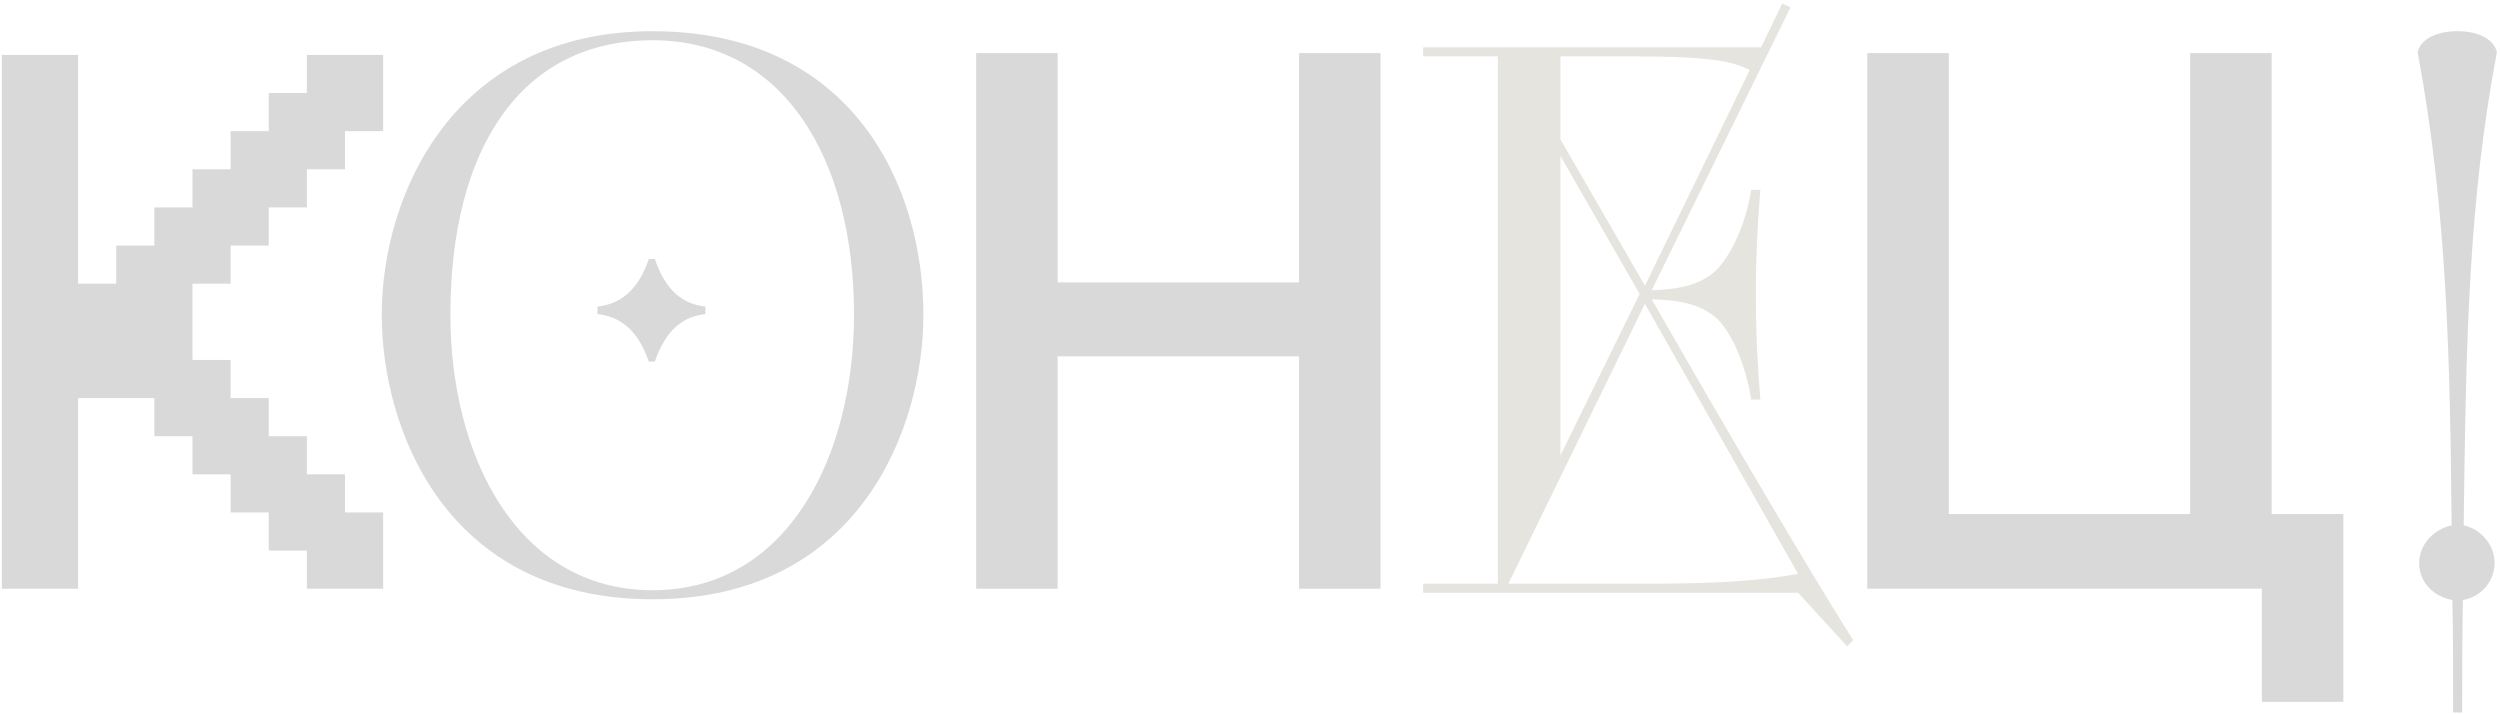 <?xml version="1.0" encoding="UTF-8"?> <svg xmlns="http://www.w3.org/2000/svg" width="620" height="177" viewBox="0 0 620 177" fill="none"><path d="M242.09 13.163H262.296V77.149L252.567 70.04H331.895L322.166 77.149V13.163H342.372V146H322.166V81.265L331.895 88.375H252.567L262.296 81.265V146H242.09V13.163Z" fill="#D9D9D9"></path><path d="M463.09 146V13.163H483.296V127.478H543.166V13.163H563.372V146H463.09ZM581.146 127.478V174.064H560.94V127.478H581.146ZM563.747 127.478V146H531.941V127.478H563.747Z" fill="#D9D9D9"></path><path d="M94.671 78.085C94.671 48.337 112.445 7.737 161.838 7.737C211.418 7.737 229.005 46.092 229.005 78.085C229.005 105.962 213.289 148.619 161.838 148.619C110.2 148.619 94.671 105.962 94.671 78.085ZM161.838 146.374C195.515 146.374 211.792 112.884 211.792 78.085C211.792 39.169 194.205 9.982 161.838 9.982C129.096 9.982 111.696 36.924 111.696 78.085C111.696 112.884 128.161 146.374 161.838 146.374ZM162.399 89.685H160.902C158.096 81.453 153.419 78.459 148.18 77.898V76.027C153.419 75.466 158.096 72.472 160.902 64.24H162.399C165.205 72.472 169.696 75.466 174.934 76.027V77.898C169.696 78.459 165.205 81.453 162.399 89.685Z" fill="#D9D9D9"></path><path d="M610.619 176.684H608.374C608.374 166.58 608.374 157.226 608.186 148.806C603.883 148.058 599.954 144.69 599.954 139.639C599.954 134.961 603.696 131.22 607.999 130.284C607.625 91.368 607.064 53.014 599.58 12.976C600.141 10.169 603.509 7.737 609.496 7.737C615.296 7.737 618.664 10.169 619.225 12.976C612.115 50.395 611.554 85.569 610.993 130.284C615.296 131.22 618.664 135.149 618.664 139.639C618.664 144.129 615.296 148.058 610.806 148.806C610.619 157.039 610.619 166.768 610.619 176.684Z" fill="#D9D9D9"></path><path d="M352.936 144.755H371.458V13.976H352.936V11.731H436.754L441.992 0.879L444.051 1.815L409.625 71.975C416.361 71.788 421.973 70.666 425.902 66.737C429.644 62.62 432.825 55.698 434.322 47.092H436.567C435.818 55.885 435.444 64.679 435.444 73.098C435.444 81.704 435.818 90.311 436.567 99.104H434.322C432.825 90.311 429.644 82.827 425.902 79.085C421.786 75.343 416.361 74.407 409.625 74.22C427.96 106.214 446.483 137.832 459.579 158.787L458.083 160.284L445.921 147H352.936V144.755ZM445.921 142.323L407.941 75.343L374.077 144.755H407.754C424.406 144.755 435.631 144.194 445.921 142.323ZM407.941 70.853L433.947 17.344C429.831 15.473 426.089 13.976 404.199 13.976H386.987V34.556L407.941 70.853ZM386.987 112.949L406.632 72.911L386.987 38.672V112.949Z" fill="#E5E4DF"></path><path d="M0.456 146V13.618H19.368V70.353H28.824V60.897H38.279V51.442H47.735V41.986H57.191V32.53H66.647V23.074H76.103V13.618H95.015V32.53H85.559V41.986H76.103V51.442H66.647V60.897H57.191V70.353H47.735V89.265H57.191V98.721H66.647V108.177H76.103V117.633H85.559V127.088H95.015V146H76.103V136.544H66.647V127.088H57.191V117.633H47.735V108.177H38.279V98.721H19.368V146H0.456Z" fill="#D9D9D9"></path></svg> 